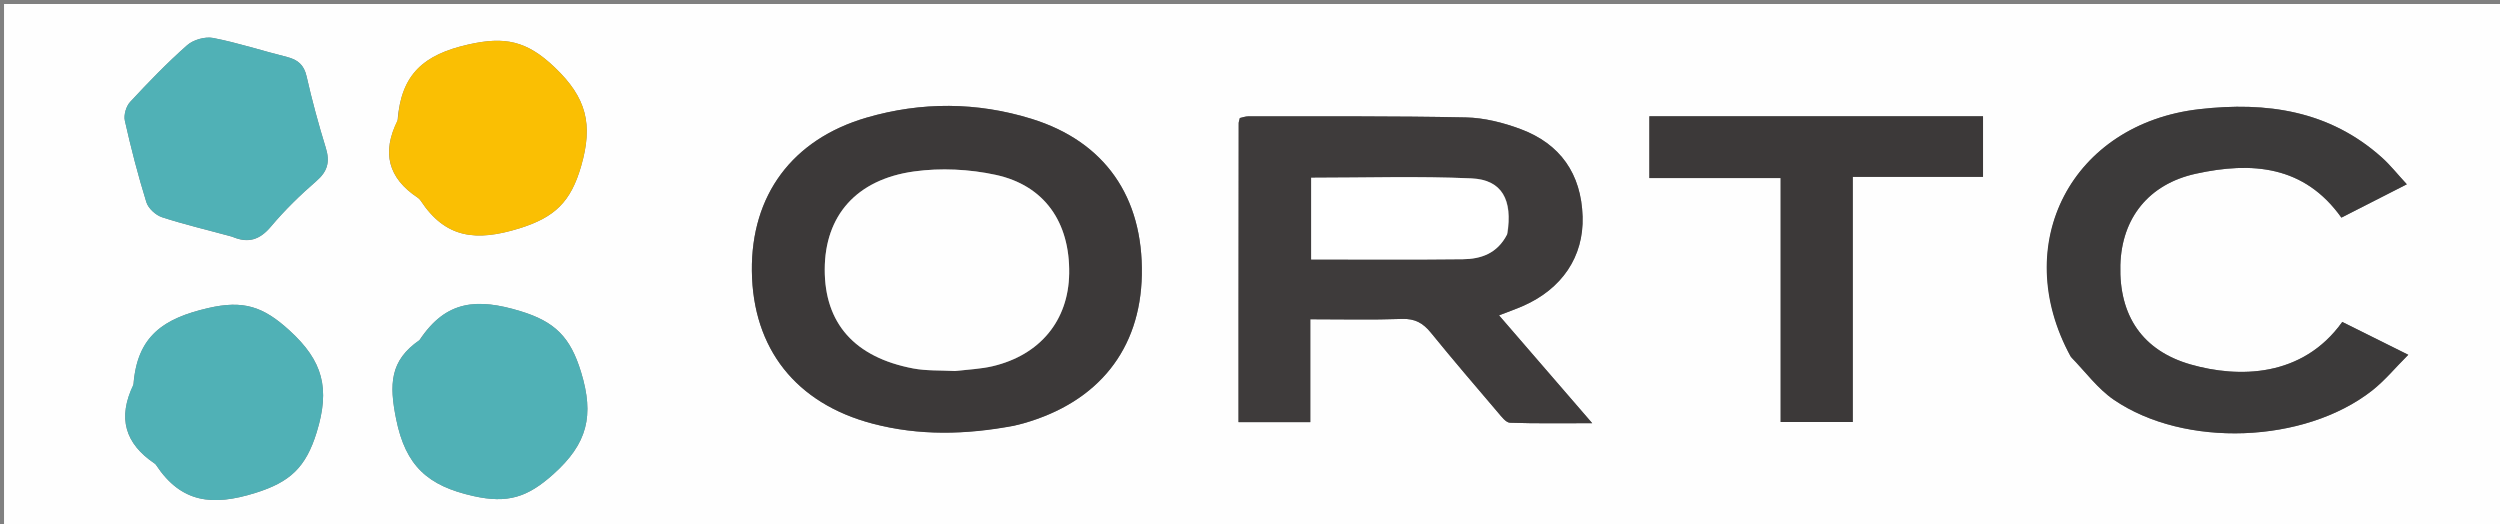 <svg version="1.1" id="Layer_1" xmlns="http://www.w3.org/2000/svg" xmlns:xlink="http://www.w3.org/1999/xlink" x="0px" y="0px"
	 width="100%" viewBox="0 0 620 130" enable-background="new 0 0 620 130" xml:space="preserve">
<rect x="0" y="0" width="620" height="130" fill="#808080" stroke="none"/>
<path fill="#FEFEFE" opacity="1" stroke="none" 
	d="
M457,131 
	C304.667,131 152.833,131 1,131 
	C1,87.667 1,44.333 1,1 
	C207.667,1 414.333,1 621,1 
	C621,44.333 621,87.667 621,131 
	C566.5,131 512,131 457,131 
M307.151,78.5 
	C307.151,87.255 307.151,96.011 307.151,104.69 
	C313.391,104.69 318.963,104.69 324.953,104.69 
	C324.953,96.129 324.953,87.88 324.953,79.179 
	C332.82,79.179 340.276,79.359 347.716,79.094 
	C350.93,78.98 352.937,80.14 354.87,82.519 
	C360.324,89.232 365.954,95.802 371.565,102.385 
	C372.395,103.359 373.473,104.804 374.478,104.838 
	C380.982,105.06 387.497,104.952 394.872,104.952 
	C386.719,95.517 379.352,86.992 371.762,78.209 
	C374.004,77.336 375.87,76.682 377.677,75.893 
	C387.356,71.667 392.793,63.646 392.486,53.711 
	C392.159,43.129 386.962,35.682 377.086,32.005 
	C372.793,30.407 368.088,29.215 363.543,29.121 
	C345.574,28.747 327.594,28.876 309.619,28.849 
	C308.86,28.848 308.101,29.143 307.478,29.272 
	C307.327,29.931 307.192,30.245 307.192,30.56 
	C307.171,46.206 307.161,61.853 307.151,78.5 
M251.881,105.459 
	C252.528,105.303 253.181,105.17 253.82,104.988 
	C272.393,99.71 282.816,86.644 283.173,68.197 
	C283.548,48.848 273.986,35.082 255.787,29.459 
	C242.261,25.279 228.496,25.21 214.923,29.169 
	C196.45,34.557 186.261,48.444 186.464,67.197 
	C186.672,86.463 197.401,100.067 216.426,105.067 
	C227.914,108.086 239.487,107.851 251.881,105.459 
M513.725,88.71 
	C517.208,92.231 520.237,96.417 524.253,99.156 
	C541.81,111.133 571.465,109.982 588.215,96.912 
	C591.373,94.448 593.971,91.265 597.255,87.987 
	C591.086,84.917 585.95,82.361 580.884,79.839 
	C570.978,93.695 555.046,93.755 543.297,90.393 
	C531.394,86.986 525.496,78.357 525.851,65.731 
	C526.178,54.122 532.845,45.652 544.587,43.077 
	C558.474,40.032 571.467,41.037 580.668,53.972 
	C586.105,51.202 591.236,48.588 596.893,45.706 
	C594.538,43.157 592.79,40.932 590.716,39.072 
	C577.69,27.395 562.104,25.179 545.463,27.073 
	C513.863,30.671 498.195,60.417 513.725,88.71 
M414.562,28.828 
	C412.785,28.828 411.007,28.828 409.042,28.828 
	C409.042,34.083 409.042,38.819 409.042,44.157 
	C419.929,44.157 430.617,44.157 441.602,44.157 
	C441.602,64.691 441.602,84.624 441.602,104.657 
	C447.635,104.657 453.34,104.657 459.487,104.657 
	C459.487,84.265 459.487,64.22 459.487,43.871 
	C470.541,43.871 481.144,43.871 491.79,43.871 
	C491.79,38.692 491.79,33.838 491.79,28.828 
	C466.122,28.828 440.834,28.828 414.562,28.828 
M98.572,30.004 
	C94.6,37.838 96.265,44.177 103.601,49.024 
	C103.873,49.204 104.125,49.455 104.304,49.727 
	C110.485,59.133 118.099,59.948 128.761,56.646 
	C137.626,53.9 141.567,50.044 144.126,41.184 
	C147.113,30.845 145.483,24.255 137.563,16.702 
	C130.643,10.103 125.204,8.969 116.053,11.058 
	C105.222,13.529 99.464,18.29 98.572,30.004 
M57.723,58.751 
	C61.561,60.413 64.422,59.485 67.189,56.192 
	C70.6,52.134 74.443,48.38 78.457,44.908 
	C81.245,42.496 81.863,40.13 80.806,36.701 
	C79,30.84 77.387,24.906 76.031,18.926 
	C75.38,16.057 73.833,14.803 71.177,14.135 
	C65.061,12.598 59.041,10.619 52.865,9.416 
	C50.862,9.025 47.943,9.859 46.401,11.22 
	C41.424,15.612 36.79,20.414 32.27,25.287 
	C31.275,26.361 30.647,28.526 30.964,29.938 
	C32.492,36.733 34.235,43.495 36.3,50.145 
	C36.775,51.676 38.61,53.359 40.179,53.871 
	C45.69,55.671 51.357,56.99 57.723,58.751 
M103.949,84.452 
	C96.648,89.41 96.516,95.385 98.242,103.923 
	C100.597,115.58 106.092,120.478 117.368,123.012 
	C125.904,124.93 130.818,123.34 137.229,117.6 
	C145.705,110.011 147.408,103.072 144.099,92.266 
	C141.448,83.612 137.659,79.769 129.007,77.146 
	C118.506,73.961 110.638,74.349 103.949,84.452 
M33.063,95.592 
	C29.099,103.605 30.999,110.018 38.343,114.947 
	C38.479,115.038 38.605,115.163 38.695,115.299 
	C44.935,124.747 52.715,125.569 63.348,122.239 
	C71.912,119.557 75.837,115.964 78.54,107.194 
	C81.882,96.347 80.139,89.553 71.768,81.929 
	C65.272,76.011 60.376,74.37 51.594,76.408 
	C40.677,78.941 33.986,83.252 33.063,95.592 
z"/>
<path fill="#3E3B3B" opacity="1" stroke="none" 
	d="
M307.151,78 
	C307.161,61.853 307.171,46.206 307.192,30.56 
	C307.192,30.245 307.327,29.931 307.478,29.272 
	C308.101,29.143 308.86,28.848 309.619,28.849 
	C327.594,28.876 345.574,28.747 363.543,29.121 
	C368.088,29.215 372.793,30.407 377.086,32.005 
	C386.962,35.682 392.159,43.129 392.486,53.711 
	C392.793,63.646 387.356,71.667 377.677,75.893 
	C375.87,76.682 374.004,77.336 371.762,78.209 
	C379.352,86.992 386.719,95.517 394.872,104.952 
	C387.497,104.952 380.982,105.06 374.478,104.838 
	C373.473,104.804 372.395,103.359 371.565,102.385 
	C365.954,95.802 360.324,89.232 354.87,82.519 
	C352.937,80.14 350.93,78.98 347.716,79.094 
	C340.276,79.359 332.82,79.179 324.953,79.179 
	C324.953,87.88 324.953,96.129 324.953,104.69 
	C318.963,104.69 313.391,104.69 307.151,104.69 
	C307.151,96.011 307.151,87.255 307.151,78 
M373.914,57.745 
	C375.195,49.536 372.476,44.579 364.962,44.241 
	C351.771,43.648 338.535,44.075 325.168,44.075 
	C325.168,50.765 325.168,57.473 325.168,64.342 
	C337.917,64.342 350.352,64.437 362.783,64.291 
	C367.244,64.239 371.33,62.917 373.914,57.745 
z"/>
<path fill="#3C3939" opacity="1" stroke="none" 
	d="
M251.482,105.588 
	C239.487,107.851 227.914,108.086 216.426,105.067 
	C197.401,100.067 186.672,86.463 186.464,67.197 
	C186.261,48.444 196.45,34.557 214.923,29.169 
	C228.496,25.21 242.261,25.279 255.787,29.459 
	C273.986,35.082 283.548,48.848 283.173,68.197 
	C282.816,86.644 272.393,99.71 253.82,104.988 
	C253.181,105.17 252.528,105.303 251.482,105.588 
M237.302,91.998 
	C240.26,91.62 243.28,91.5 246.166,90.819 
	C257.972,88.031 264.984,79.439 265.156,67.829 
	C265.345,55.161 259.067,45.996 246.938,43.366 
	C240.417,41.953 233.313,41.602 226.713,42.515 
	C212.288,44.512 204.573,53.566 204.535,66.803 
	C204.496,80.167 211.923,88.609 226.463,91.372 
	C229.69,91.985 233.063,91.827 237.302,91.998 
z"/>
<path fill="#3C3A3A" opacity="1" stroke="none" 
	d="
M513.51,88.412 
	C498.195,60.417 513.863,30.671 545.463,27.073 
	C562.104,25.179 577.69,27.395 590.716,39.072 
	C592.79,40.932 594.538,43.157 596.893,45.706 
	C591.236,48.588 586.105,51.202 580.668,53.972 
	C571.467,41.037 558.474,40.032 544.587,43.077 
	C532.845,45.652 526.178,54.122 525.851,65.731 
	C525.496,78.357 531.394,86.986 543.297,90.393 
	C555.046,93.755 570.978,93.695 580.884,79.839 
	C585.95,82.361 591.086,84.917 597.255,87.987 
	C593.971,91.265 591.373,94.448 588.215,96.912 
	C571.465,109.982 541.81,111.133 524.253,99.156 
	C520.237,96.417 517.208,92.231 513.51,88.412 
z"/>
<path fill="#3C3939" opacity="1" stroke="none" 
	d="
M415.054,28.828 
	C440.834,28.828 466.122,28.828 491.79,28.828 
	C491.79,33.838 491.79,38.692 491.79,43.871 
	C481.144,43.871 470.541,43.871 459.487,43.871 
	C459.487,64.22 459.487,84.265 459.487,104.657 
	C453.34,104.657 447.635,104.657 441.602,104.657 
	C441.602,84.624 441.602,64.691 441.602,44.157 
	C430.617,44.157 419.929,44.157 409.042,44.157 
	C409.042,38.819 409.042,34.083 409.042,28.828 
	C411.007,28.828 412.785,28.828 415.054,28.828 
z"/>
<path fill="#FABF03" opacity="1" stroke="none" 
	d="
M98.692,29.611 
	C99.464,18.29 105.222,13.529 116.053,11.058 
	C125.204,8.969 130.643,10.103 137.563,16.702 
	C145.483,24.255 147.113,30.845 144.126,41.184 
	C141.567,50.044 137.626,53.9 128.761,56.646 
	C118.099,59.948 110.485,59.133 104.304,49.727 
	C104.125,49.455 103.873,49.204 103.601,49.024 
	C96.265,44.177 94.6,37.838 98.692,29.611 
z"/>
<path fill="#50B1B6" opacity="1" stroke="none" 
	d="
M57.343,58.621 
	C51.357,56.99 45.69,55.671 40.179,53.871 
	C38.61,53.359 36.775,51.676 36.3,50.145 
	C34.235,43.495 32.492,36.733 30.964,29.938 
	C30.647,28.526 31.275,26.361 32.27,25.287 
	C36.79,20.414 41.424,15.612 46.401,11.22 
	C47.943,9.859 50.862,9.025 52.865,9.416 
	C59.041,10.619 65.061,12.598 71.177,14.135 
	C73.833,14.803 75.38,16.057 76.031,18.926 
	C77.387,24.906 79,30.84 80.806,36.701 
	C81.863,40.13 81.245,42.496 78.457,44.908 
	C74.443,48.38 70.6,52.134 67.189,56.192 
	C64.422,59.485 61.561,60.413 57.343,58.621 
z"/>
<path fill="#50B1B6" opacity="1" stroke="none" 
	d="
M104.2,84.202 
	C110.638,74.349 118.506,73.961 129.007,77.146 
	C137.659,79.769 141.448,83.612 144.099,92.266 
	C147.408,103.072 145.705,110.011 137.229,117.6 
	C130.818,123.34 125.904,124.93 117.368,123.012 
	C106.092,120.478 100.597,115.58 98.242,103.923 
	C96.516,95.385 96.648,89.41 104.2,84.202 
z"/>
<path fill="#50B1B6" opacity="1" stroke="none" 
	d="
M33.15,95.193 
	C33.986,83.252 40.677,78.941 51.594,76.408 
	C60.376,74.37 65.272,76.011 71.768,81.929 
	C80.139,89.553 81.882,96.347 78.54,107.194 
	C75.837,115.964 71.912,119.557 63.348,122.239 
	C52.715,125.569 44.935,124.747 38.695,115.299 
	C38.605,115.163 38.479,115.038 38.343,114.947 
	C30.999,110.018 29.099,103.605 33.15,95.193 
z"/>
<path fill="#FFFFFF" opacity="1" stroke="none" 
	d="
M373.767,58.131 
	C371.33,62.917 367.244,64.239 362.783,64.291 
	C350.352,64.437 337.917,64.342 325.168,64.342 
	C325.168,57.473 325.168,50.765 325.168,44.075 
	C338.535,44.075 351.771,43.648 364.962,44.241 
	C372.476,44.579 375.195,49.536 373.767,58.131 
z"/>
<path fill="#FEFEFE" opacity="1" stroke="none" 
	d="
M236.836,92.011 
	C233.063,91.827 229.69,91.985 226.463,91.372 
	C211.923,88.609 204.496,80.167 204.535,66.803 
	C204.573,53.566 212.288,44.512 226.713,42.515 
	C233.313,41.602 240.417,41.953 246.938,43.366 
	C259.067,45.996 265.345,55.161 265.156,67.829 
	C264.984,79.439 257.972,88.031 246.166,90.819 
	C243.28,91.5 240.26,91.62 236.836,92.011 
z"/>
</svg>